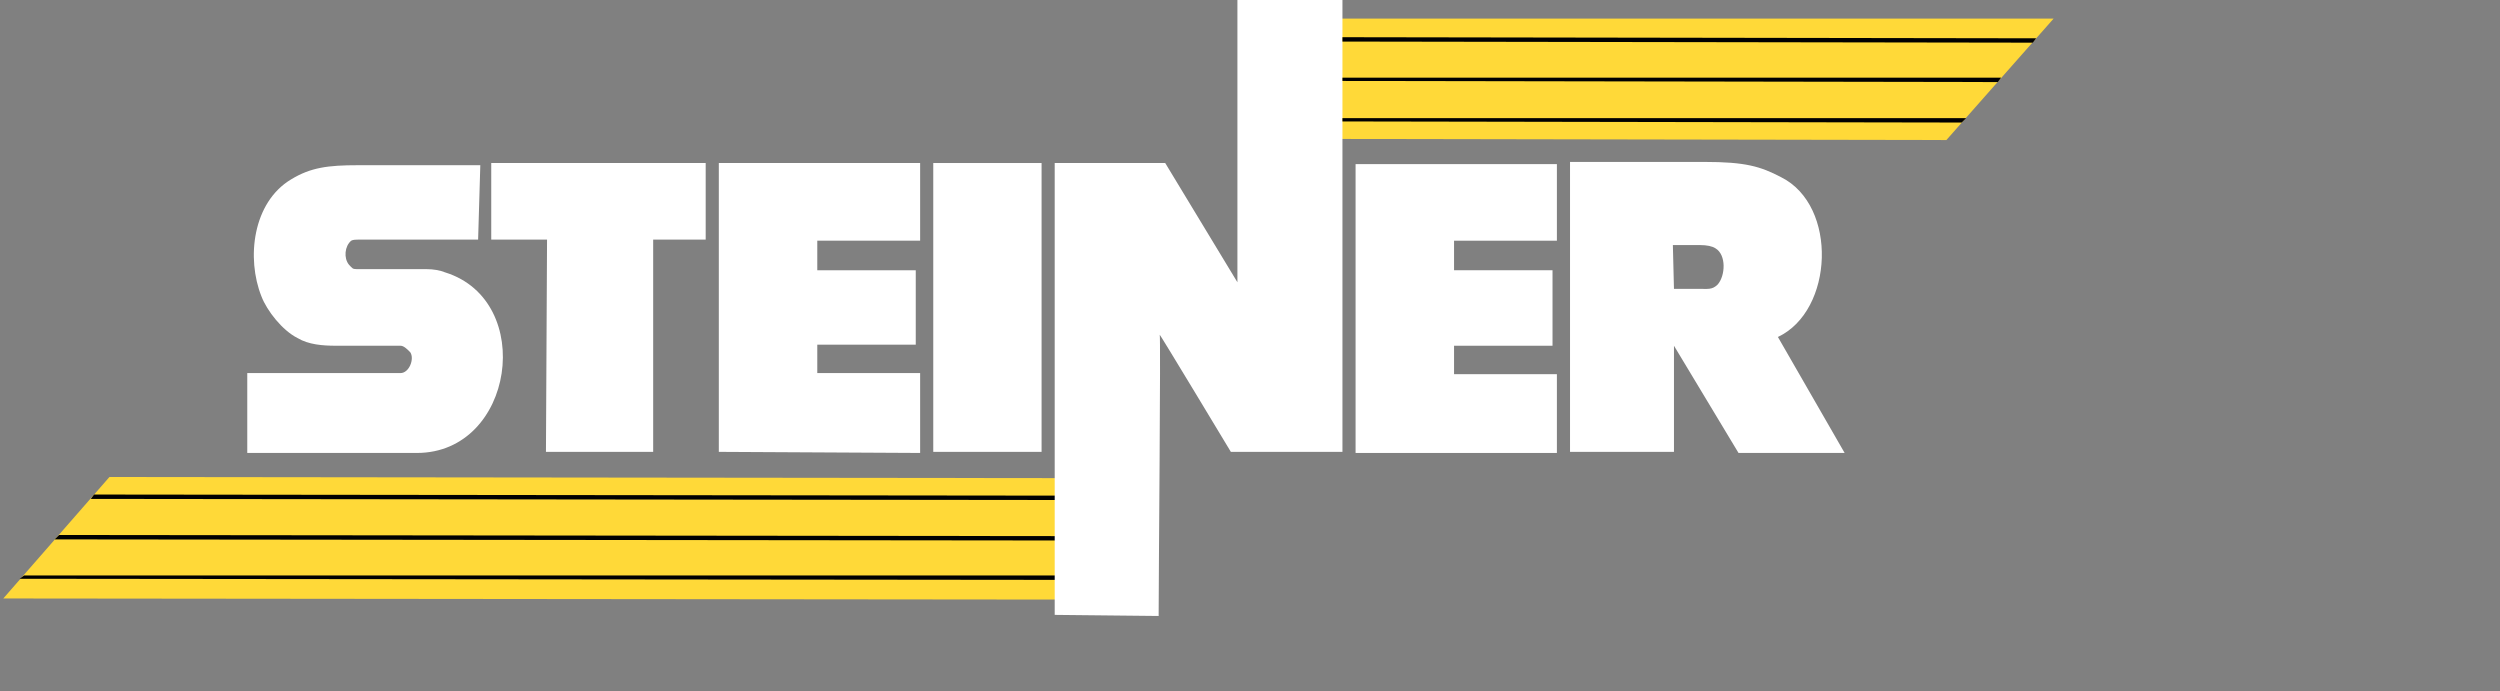 <?xml version="1.0" encoding="utf-8"?>
<!-- Generator: Adobe Illustrator 28.1.0, SVG Export Plug-In . SVG Version: 6.00 Build 0)  -->
<svg version="1.1" id="Ebene_1" xmlns="http://www.w3.org/2000/svg" xmlns:xlink="http://www.w3.org/1999/xlink" x="0px" y="0px"
	 viewBox="0 0 228.5 63.2" style="enable-background:new 0 0 228.5 63.2;" xml:space="preserve">
<rect x="0" y="0" width="228.5" height="63.2" fill="#808080" stroke="none"/>
<style type="text/css">
	.st0{fill-rule:evenodd;clip-rule:evenodd;fill:#FFD938;}
	.st1{fill:#FFFFFF;}
</style>
<g>
	<g>
		<polygon class="st0" points="0.3,54.7 96.6,54.8 96.6,43.7 10,43.6 		"/>
		<polygon points="96.6,45.7 96.6,45.3 8.6,45.2 8.3,45.6 		"/>
		<polygon points="96.5,49.4 96.5,49 5.4,48.9 5,49.3 		"/>
		<polygon points="96.5,53 96.5,52.6 2.2,52.6 1.8,52.9 		"/>
		<polygon class="st0" points="187.7,1.7 122.6,1.7 122.6,12.7 177.9,12.8 		"/>
		<path class="st1" d="M43.7,21.9H33.2c-0.8,0-0.9,0-1.1,0.1c-0.6,0.5-0.7,1.6-0.2,2.2c0.3,0.3,0.3,0.4,0.7,0.4H39
			c0.6,0,1.2,0.1,1.7,0.3c8.3,2.6,6.3,16.5-2.6,16.5H22.6v-7.3h14c0.8,0,1.3-1.3,0.9-1.9l-0.1-0.1c-0.2-0.2-0.5-0.5-0.8-0.5h-5.9
			c-1.2,0-2.5-0.1-3.5-0.7c-1.4-0.7-2.8-2.5-3.3-3.8c-1.4-3.5-0.8-8.6,2.7-10.7c1.8-1.1,3.4-1.3,6.1-1.3h11.2L43.7,21.9L43.7,21.9z"
			/>
		<polygon class="st1" points="59.7,21.9 59.7,41.3 49.9,41.3 50,21.9 44.9,21.9 44.9,14.9 64.5,14.9 64.5,21.9 		"/>
		<polygon class="st1" points="65.7,41.3 65.7,14.9 84.1,14.9 84.1,22 74.7,22 74.7,24.7 83.7,24.7 83.7,31.5 74.7,31.5 74.7,34.1 
			84.1,34.1 84.1,41.4 		"/>
		<polygon class="st1" points="85.3,41.3 85.3,14.9 95.2,14.9 95.2,41.3 		"/>
		<path class="st1" d="M96.4,56.2V14.9h10.1l6.6,10.9c0-7.5,0-17.5,0-25.8h9.6v41.3h-10.2c0,0-6.5-10.8-6.5-10.7
			c0.1,0.2-0.1,22-0.1,25.7L96.4,56.2L96.4,56.2z"/>
		<path class="st1" d="M168.6,41.4h-9.7l-5.9-9.8v9.7h-9.5V14.8h12.3c3.7,0,5.1,0.4,7,1.4c5.2,2.6,4.8,12.2-0.3,14.6L168.6,41.4
			L168.6,41.4z M153,26.4c0.4,0,1.6,0,2.3,0c0.8,0,1.2,0.1,1.7-0.4c0.7-0.8,0.8-2.7-0.2-3.3c-0.3-0.2-0.8-0.3-1.4-0.3
			c-0.4,0-1.1,0-1.5,0h-1L153,26.4L153,26.4z"/>
		<polygon class="st1" points="123.9,41.4 123.9,15 142.3,15 142.3,22 132.9,22 132.9,24.7 141.9,24.7 141.9,31.6 132.9,31.6 
			132.9,34.2 142.3,34.2 142.3,41.4 		"/>
		<polygon points="122.7,10.8 122.7,11.1 179.3,11.2 179.7,10.8 		"/>
		<polygon points="122.7,7.1 122.7,7.4 182.6,7.5 182.9,7.1 		"/>
		<polygon points="122.7,3.4 122.7,3.8 185.8,3.9 186.1,3.5 		"/>
	</g>
</g>
</svg>

